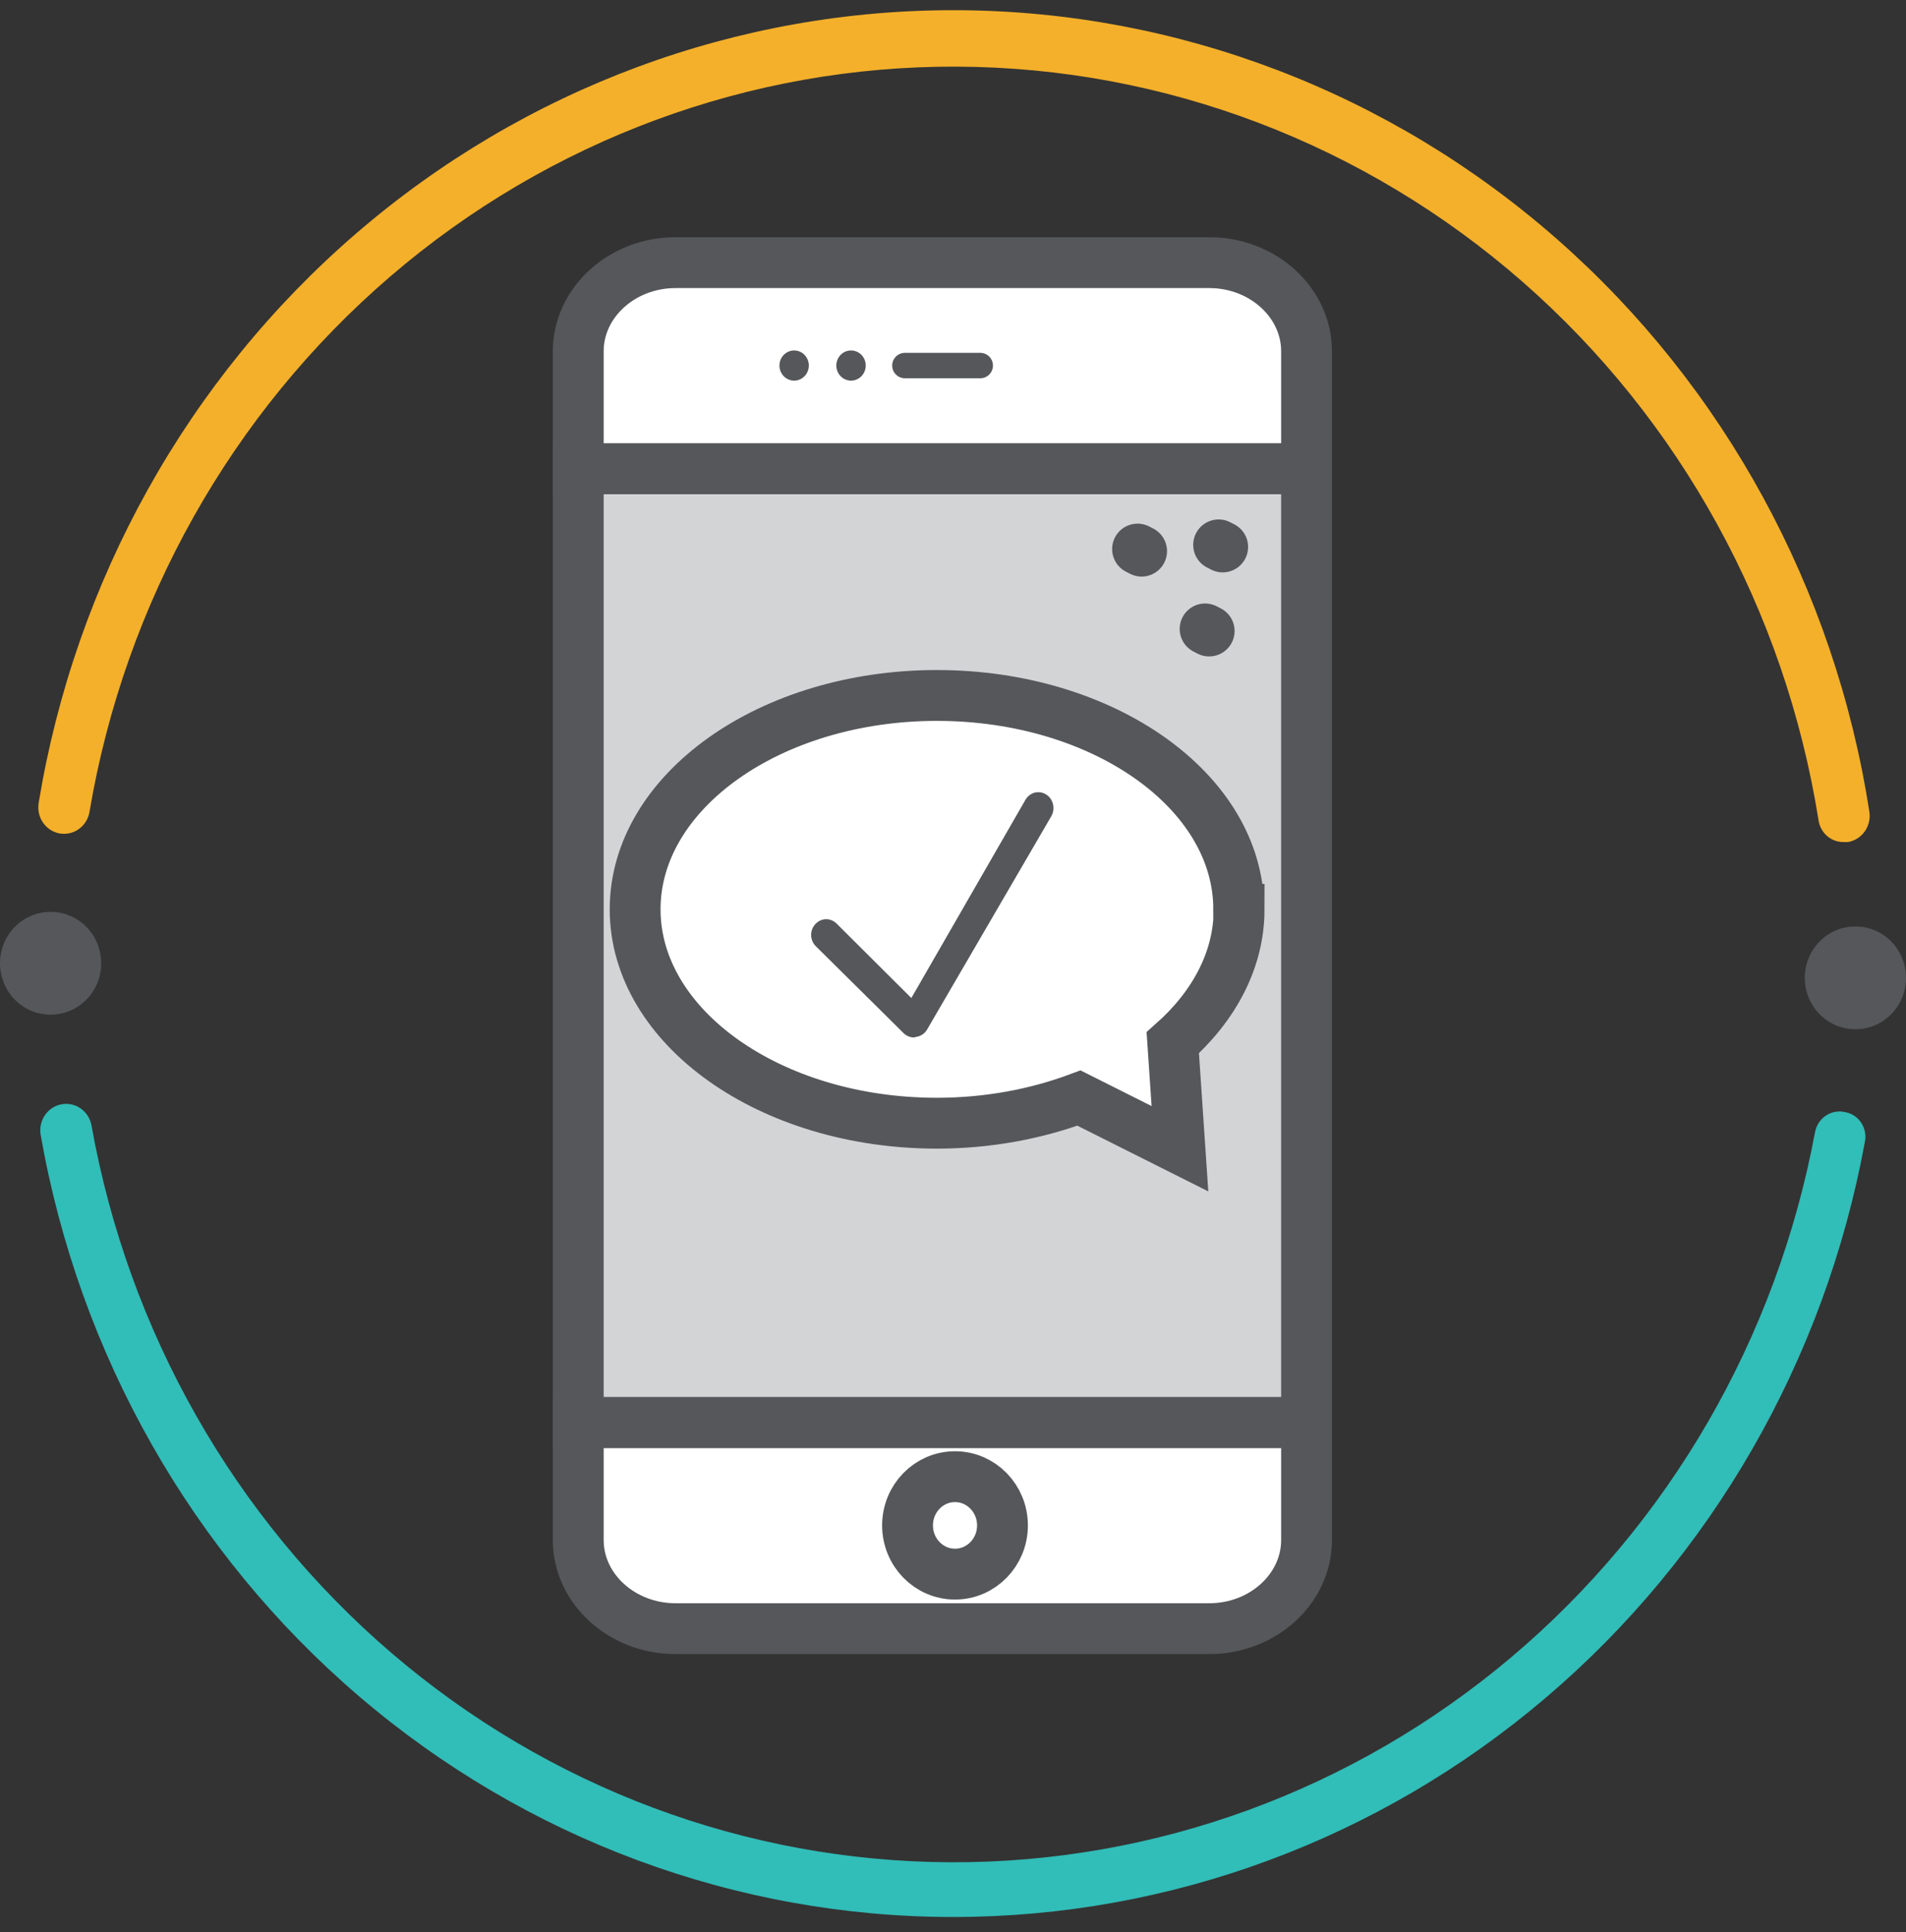 <svg width="75" height="76" viewBox="0 0 75 76" fill="none" xmlns="http://www.w3.org/2000/svg">
<rect x="0" y="0" width="75" height="76" fill="#333333" stroke="none"/>
<path d="M72.539 33.12C72.302 33.122 72.071 33.036 71.891 32.878C71.71 32.72 71.592 32.499 71.558 32.259C70.241 24.012 66.115 16.51 59.912 11.084C53.709 5.658 45.831 2.66 37.676 2.621C29.52 2.581 21.615 5.504 15.363 10.869C9.111 16.235 4.916 23.697 3.522 31.93C3.5 32.065 3.452 32.194 3.381 32.31C3.31 32.425 3.218 32.525 3.109 32.604C3 32.683 2.877 32.74 2.747 32.77C2.618 32.8 2.483 32.804 2.352 32.782C2.22 32.759 2.095 32.709 1.982 32.637C1.869 32.564 1.771 32.469 1.694 32.358C1.617 32.247 1.562 32.121 1.532 31.988C1.503 31.854 1.499 31.717 1.521 31.582C2.961 22.834 7.388 14.895 14.013 9.184C20.637 3.472 29.027 0.359 37.685 0.401C46.342 0.443 54.704 3.637 61.275 9.412C67.847 15.188 72.201 23.169 73.559 31.93C73.6 32.202 73.534 32.479 73.377 32.702C73.22 32.924 72.984 33.074 72.719 33.12H72.539Z" fill="#F4B02A"/>
<path d="M37.52 75.4C28.963 75.404 20.677 72.326 14.111 66.704C7.545 61.081 3.117 53.273 1.601 44.643C1.553 44.371 1.613 44.091 1.767 43.864C1.921 43.637 2.156 43.482 2.421 43.434C2.687 43.385 2.96 43.446 3.182 43.603C3.403 43.761 3.554 44.002 3.602 44.274C5.054 52.385 9.227 59.72 15.399 65.011C21.572 70.302 29.355 73.215 37.402 73.247C45.449 73.279 53.254 70.427 59.466 65.184C65.678 59.942 69.906 52.64 71.418 44.541C71.442 44.407 71.492 44.281 71.565 44.167C71.637 44.054 71.732 43.958 71.842 43.883C71.952 43.808 72.076 43.757 72.206 43.733C72.336 43.708 72.47 43.711 72.599 43.741C72.728 43.763 72.852 43.812 72.962 43.884C73.072 43.957 73.167 44.052 73.24 44.163C73.313 44.274 73.363 44.4 73.387 44.532C73.411 44.664 73.408 44.799 73.379 44.93C71.803 53.495 67.358 61.226 60.81 66.789C54.263 72.353 46.026 75.398 37.52 75.4Z" fill="#31BDB8"/>
<path d="M73.019 40.481C74.113 40.481 75 39.577 75 38.461C75 37.346 74.113 36.441 73.019 36.441H72.999C71.905 36.441 71.018 37.346 71.018 38.461C71.018 39.577 71.905 40.481 72.999 40.481H73.019Z" fill="#55575A"/>
<path d="M2.001 39.907C3.095 39.907 3.982 39.002 3.982 37.887C3.982 36.771 3.095 35.867 2.001 35.867H1.981C0.887 35.867 0 36.771 0 37.887C0 39.002 0.887 39.907 1.981 39.907H2.001Z" fill="#55575A"/>
<path d="M45.778 10.393H28.402C25.25 10.393 22.694 13.015 22.694 16.249V58.203C22.694 61.438 25.25 64.059 28.402 64.059H45.778C48.93 64.059 51.486 61.438 51.486 58.203V16.249C51.486 13.015 48.93 10.393 45.778 10.393Z" fill="white"/>
<path opacity="0.4" d="M51.204 18.379H22.946V55.769H51.204V18.379Z" fill="#92959A" stroke="#56575B" stroke-miterlimit="10"/>
<path d="M26.579 64.059H47.587C49.692 64.059 51.412 62.492 51.412 60.575V55.951H22.754V60.575C22.754 62.492 24.474 64.059 26.579 64.059V64.059Z" stroke="#55575A" stroke-width="2" stroke-miterlimit="10" stroke-linecap="round"/>
<path d="M47.587 10.331H26.579C24.474 10.331 22.754 11.898 22.754 13.815V18.439H51.412V13.815C51.412 11.898 49.692 10.331 47.587 10.331V10.331Z" stroke="#55575A" stroke-width="2" stroke-miterlimit="10" stroke-linecap="round"/>
<path d="M51.412 18.439H22.754V55.952H51.412V18.439Z" stroke="#55575A" stroke-width="2" stroke-miterlimit="10" stroke-linecap="round"/>
<path d="M37.579 61.914C38.611 61.914 39.447 61.056 39.447 59.998C39.447 58.939 38.611 58.081 37.579 58.081C36.547 58.081 35.711 58.939 35.711 59.998C35.711 61.056 36.547 61.914 37.579 61.914Z" stroke="#55575A" stroke-width="2" stroke-miterlimit="10" stroke-linecap="round"/>
<path d="M35.607 14.378H38.572" stroke="#55575A" stroke-miterlimit="10" stroke-linecap="round"/>
<path d="M31.249 14.971C31.568 14.971 31.827 14.705 31.827 14.377C31.827 14.05 31.568 13.784 31.249 13.784C30.93 13.784 30.671 14.05 30.671 14.377C30.671 14.705 30.93 14.971 31.249 14.971Z" fill="#55575A"/>
<path d="M33.487 14.971C33.807 14.971 34.066 14.705 34.066 14.377C34.066 14.05 33.807 13.784 33.487 13.784C33.168 13.784 32.909 14.05 32.909 14.377C32.909 14.705 33.168 14.971 33.487 14.971Z" fill="#55575A"/>
<path d="M47.42 24.737L47.58 24.819" stroke="#55575A" stroke-width="2" stroke-miterlimit="10" stroke-linecap="round"/>
<path d="M44.762 21.596L44.922 21.678" stroke="#55575A" stroke-width="2" stroke-miterlimit="10" stroke-linecap="round"/>
<path d="M47.952 21.431L48.112 21.513" stroke="#55575A" stroke-width="2" stroke-miterlimit="10" stroke-linecap="round"/>
<path d="M48.743 35.766C48.743 31.126 43.42 27.354 36.867 27.354C30.314 27.354 24.992 31.126 24.992 35.766C24.992 40.405 30.314 44.178 36.867 44.178C38.884 44.178 40.781 43.813 42.457 43.189L46.43 45.182L46.148 41.014C47.779 39.569 48.758 37.743 48.758 35.766H48.743Z" fill="white" stroke="#55575A" stroke-width="2" stroke-miterlimit="10" stroke-linecap="round"/>
<path d="M35.967 40.806C35.819 40.806 35.676 40.748 35.565 40.645L32.092 37.207C32.037 37.15 31.993 37.083 31.963 37.008C31.933 36.933 31.918 36.853 31.918 36.772C31.918 36.691 31.933 36.611 31.963 36.537C31.993 36.462 32.037 36.395 32.092 36.338C32.147 36.28 32.212 36.234 32.284 36.202C32.356 36.171 32.433 36.154 32.511 36.154C32.589 36.154 32.666 36.171 32.738 36.202C32.81 36.234 32.876 36.28 32.931 36.338L35.861 39.255L40.35 31.46C40.391 31.39 40.444 31.329 40.506 31.28C40.569 31.231 40.64 31.196 40.716 31.176C40.792 31.157 40.871 31.153 40.948 31.166C41.025 31.178 41.099 31.207 41.166 31.249C41.233 31.291 41.291 31.347 41.338 31.413C41.384 31.479 41.417 31.554 41.436 31.634C41.455 31.713 41.458 31.796 41.446 31.877C41.434 31.958 41.407 32.036 41.367 32.106L36.487 40.483C36.442 40.563 36.38 40.632 36.306 40.683C36.233 40.735 36.149 40.768 36.062 40.781L35.967 40.806Z" fill="#55575A"/>
</svg>
